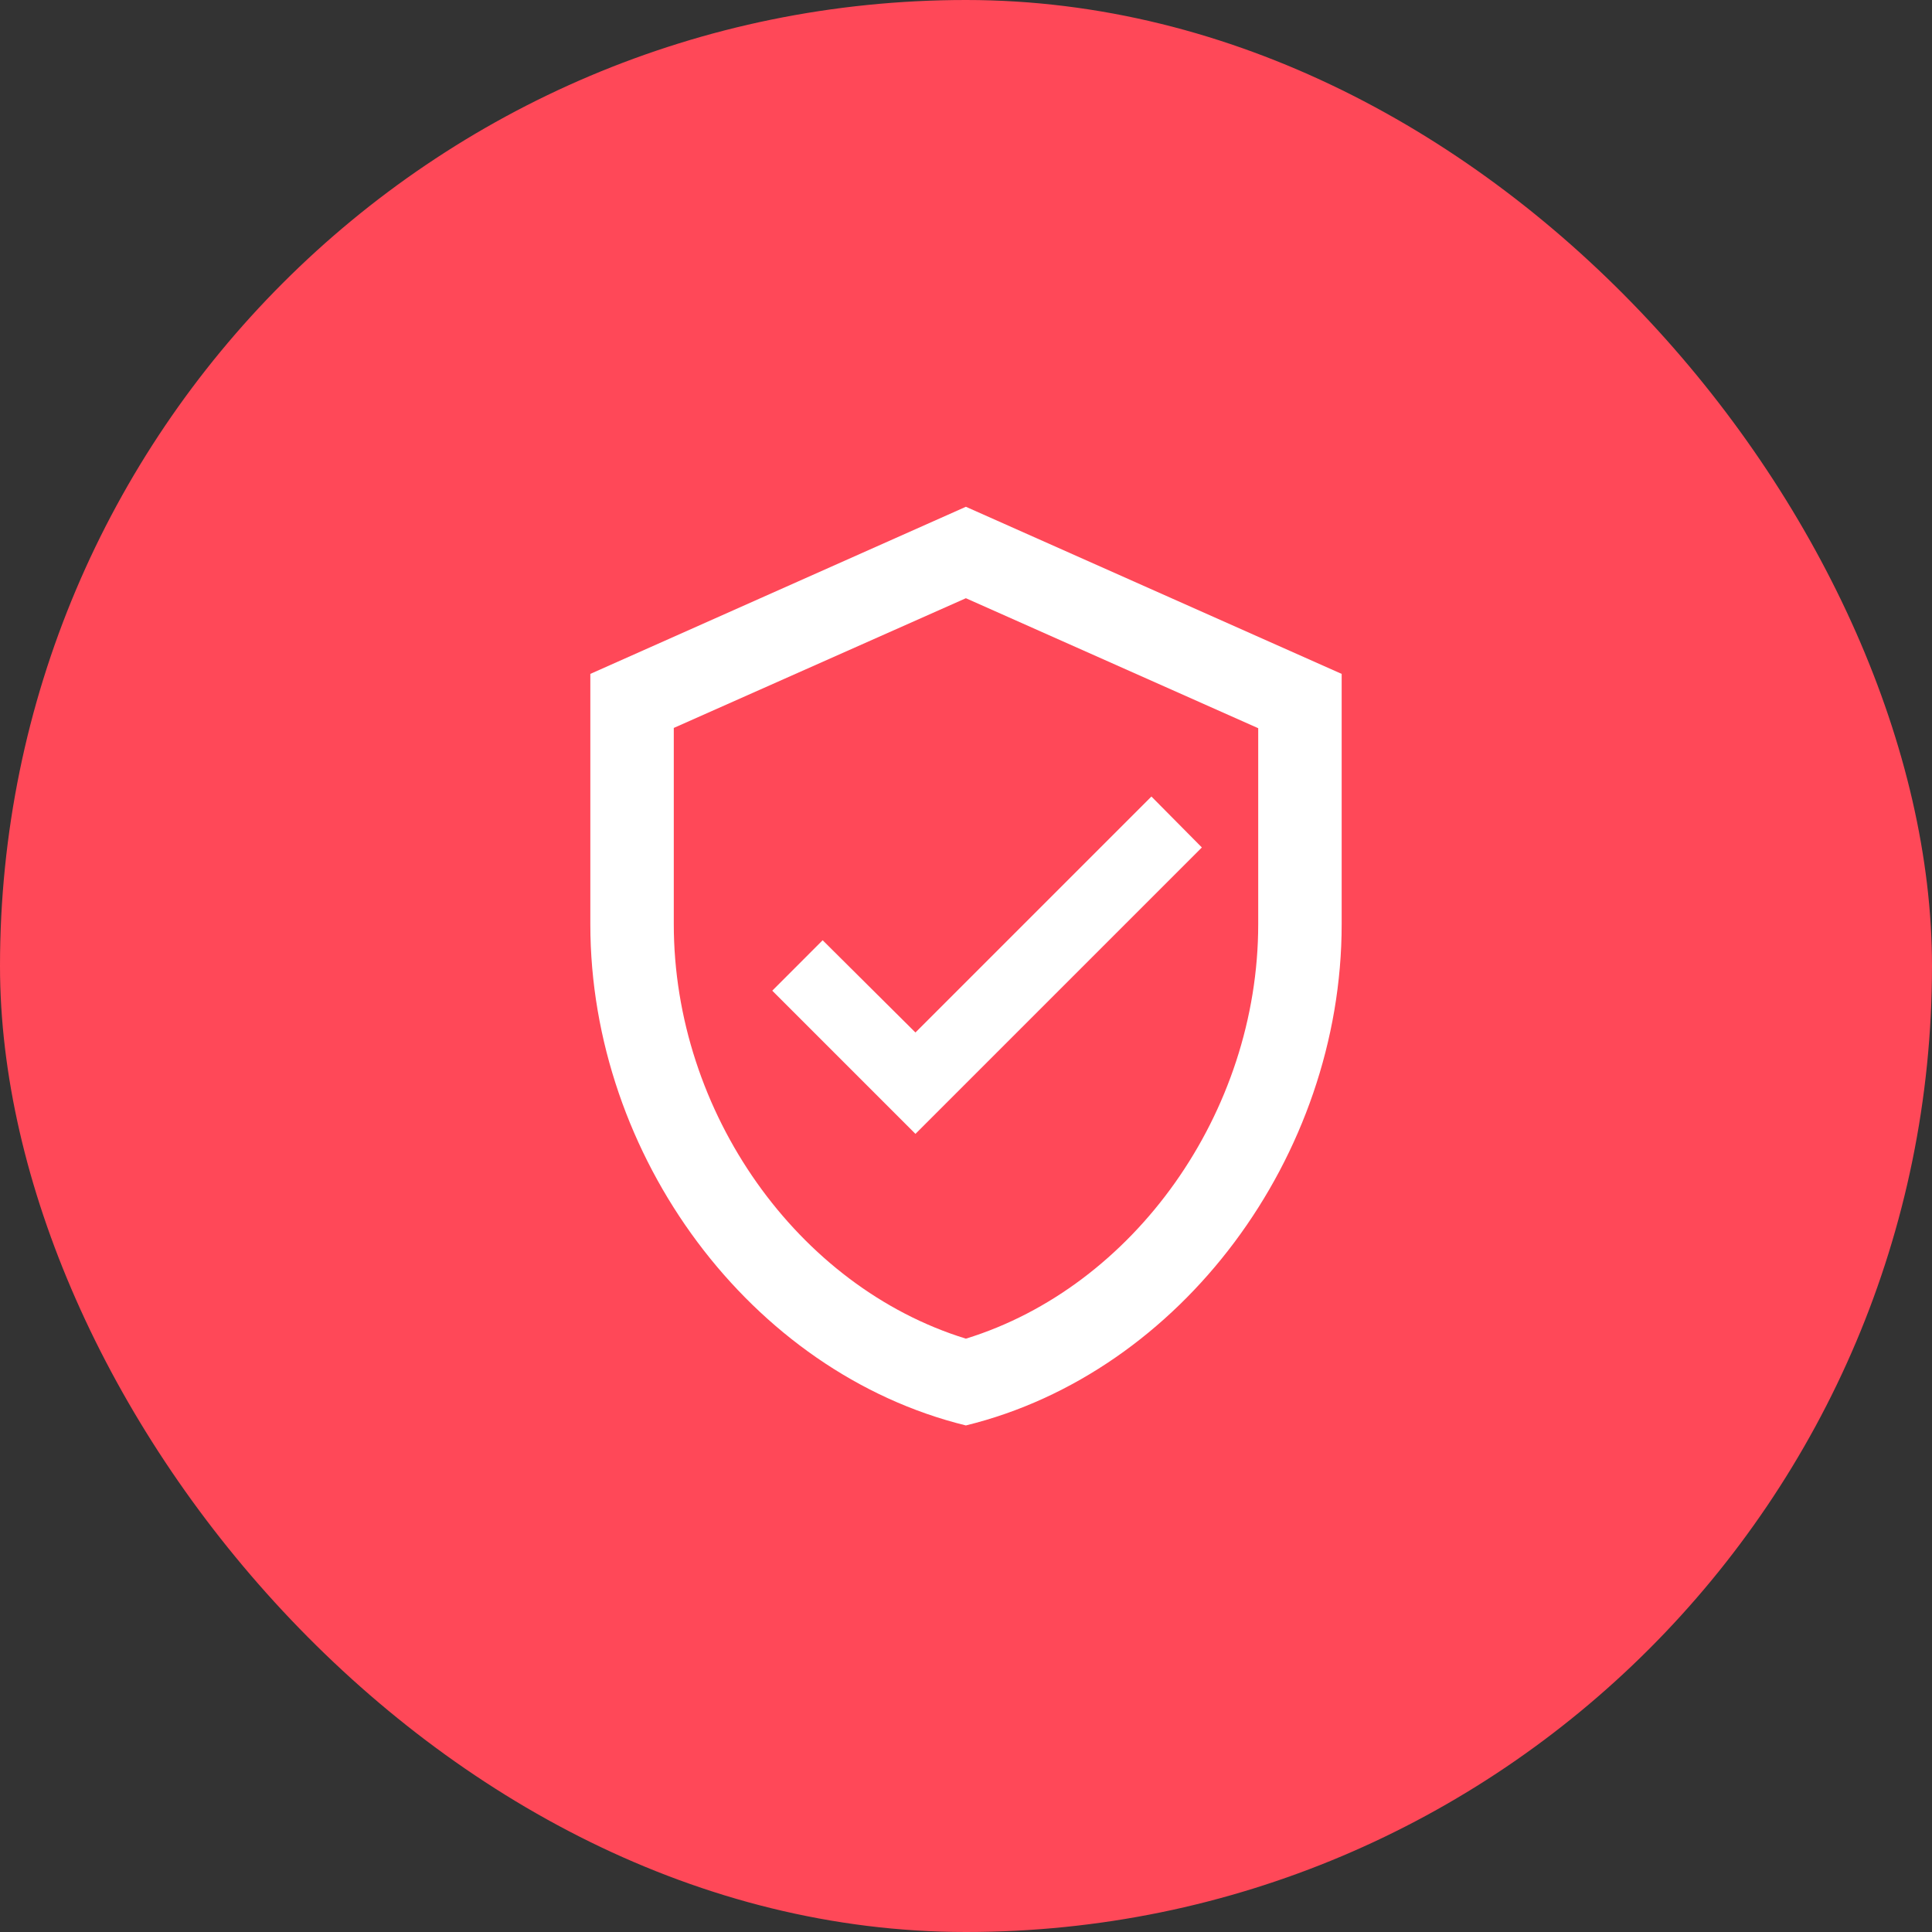 <svg width="36" height="36" viewBox="0 0 36 36" fill="none" xmlns="http://www.w3.org/2000/svg">
  <rect x="0" y="0" width="36" height="36" fill="#333333" stroke="none"/>
  <rect width="36" height="36" rx="18" fill="#FF4858"/>
  <path d="M17.998 9.443L11 12.557V17.225C11 21.544 13.988 25.578 17.998 26.561C22.012 25.578 25 21.544 25 17.225V12.557L17.998 9.443ZM23.445 17.22C23.445 20.736 21.126 23.98 17.998 24.944C14.869 23.98 12.555 20.736 12.555 17.22V13.564L17.998 11.147L23.445 13.569V17.225V17.22ZM15.329 17.52L14.39 18.46L17.058 21.128L22.395 15.791L21.455 14.842L17.058 19.239L15.329 17.52Z" fill="white"/>
  </svg>
